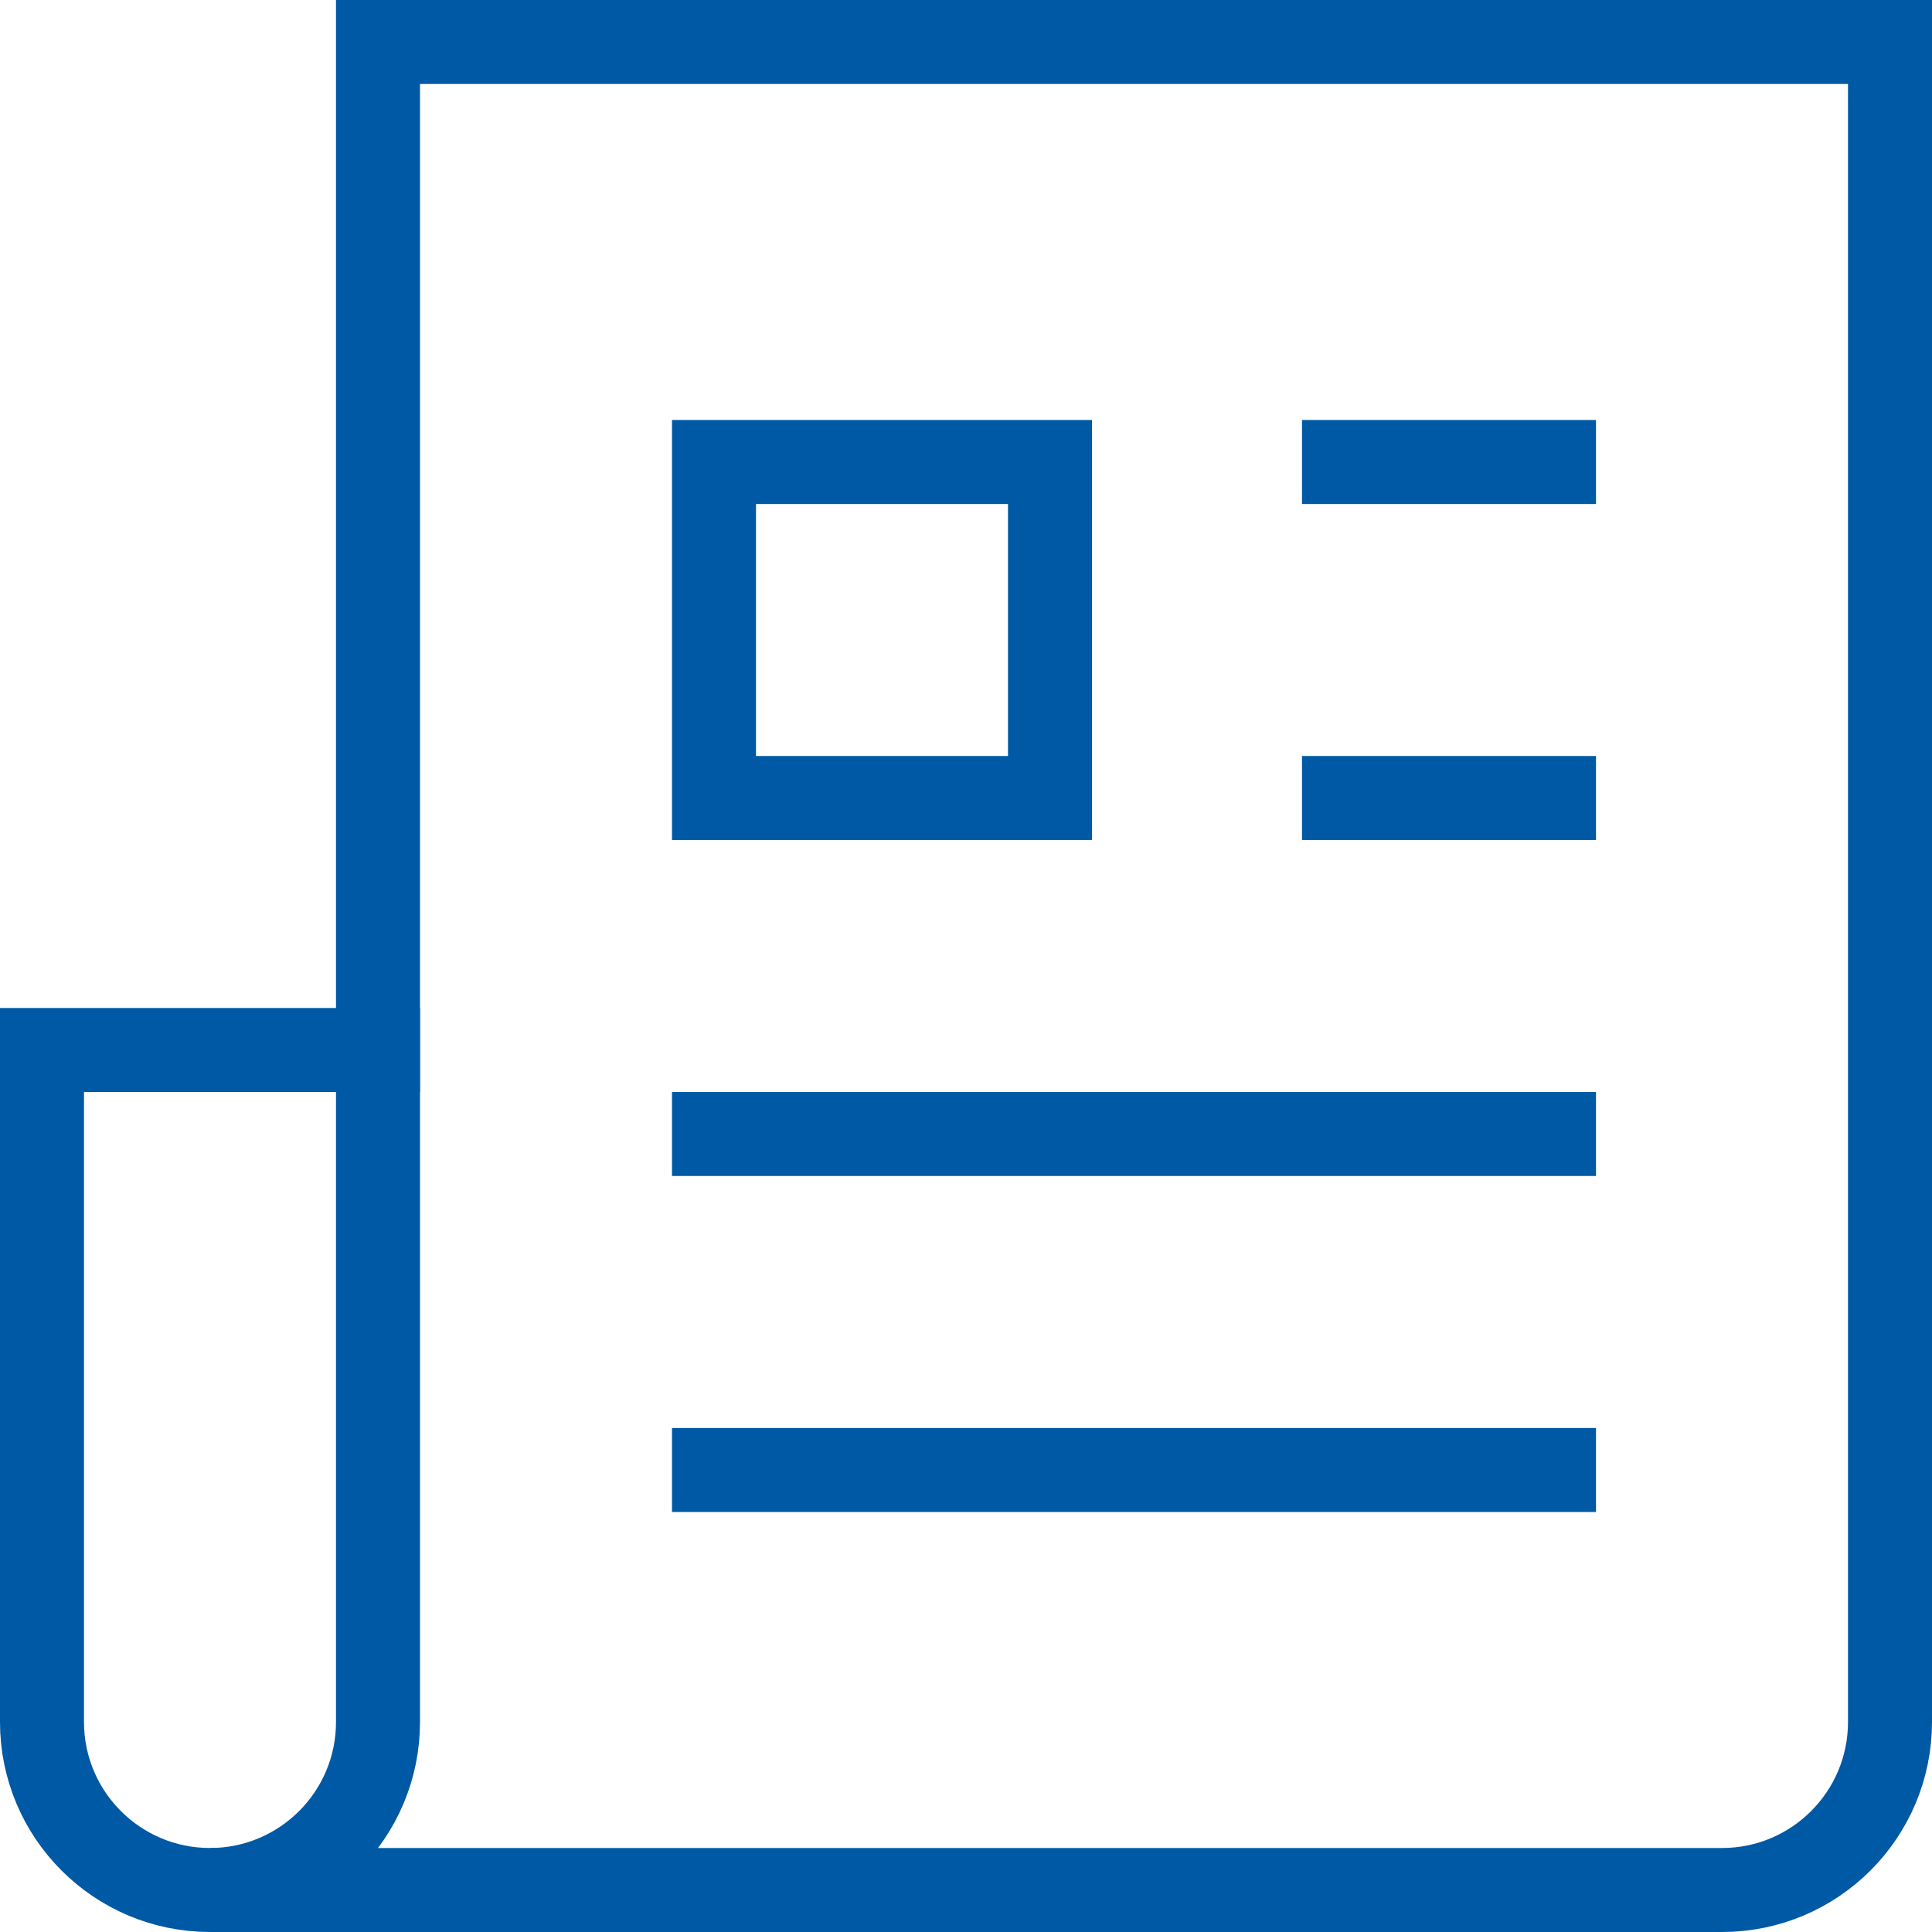 <?xml version="1.0" encoding="UTF-8" standalone="no"?>
<svg width="46px" height="46px" viewBox="0 0 46 46" version="1.1" xmlns="http://www.w3.org/2000/svg" xmlns:xlink="http://www.w3.org/1999/xlink">
    <!-- Generator: Sketch 50 (54983) - http://www.bohemiancoding.com/sketch -->
    <title>paper-2</title>
    <desc>Created with Sketch.</desc>
    <defs></defs>
    <g id="About-Us-V2" stroke="none" stroke-width="1" fill="none" fill-rule="evenodd" stroke-linecap="square">
        <g id="AboutUs_Hub" transform="translate(-844, -1246)" stroke="#0059A4" stroke-width="2">
            <g id="paper-2" transform="translate(845, 1247)">
                <path d="M4,44 C1.791,44 0,42.209 0,40 L0,24 L8,24" id="Shape"></path>
                <path d="M8,0 C8,0 8,37.791 8,40 C8,42.209 6.209,44 4,44 L40,44 C42.209,44 44,42.209 44,40 L44,0 L8,0 Z" id="Shape"></path>
                <path d="M31,10 L36,10" id="Shape"></path>
                <path d="M31,18 L36,18" id="Shape"></path>
                <path d="M16,26 L36,26" id="Shape"></path>
                <path d="M16,34 L36,34" id="Shape"></path>
                <rect id="Rectangle-path" x="16" y="10" width="8" height="8"></rect>
            </g>
        </g>
    </g>
</svg>